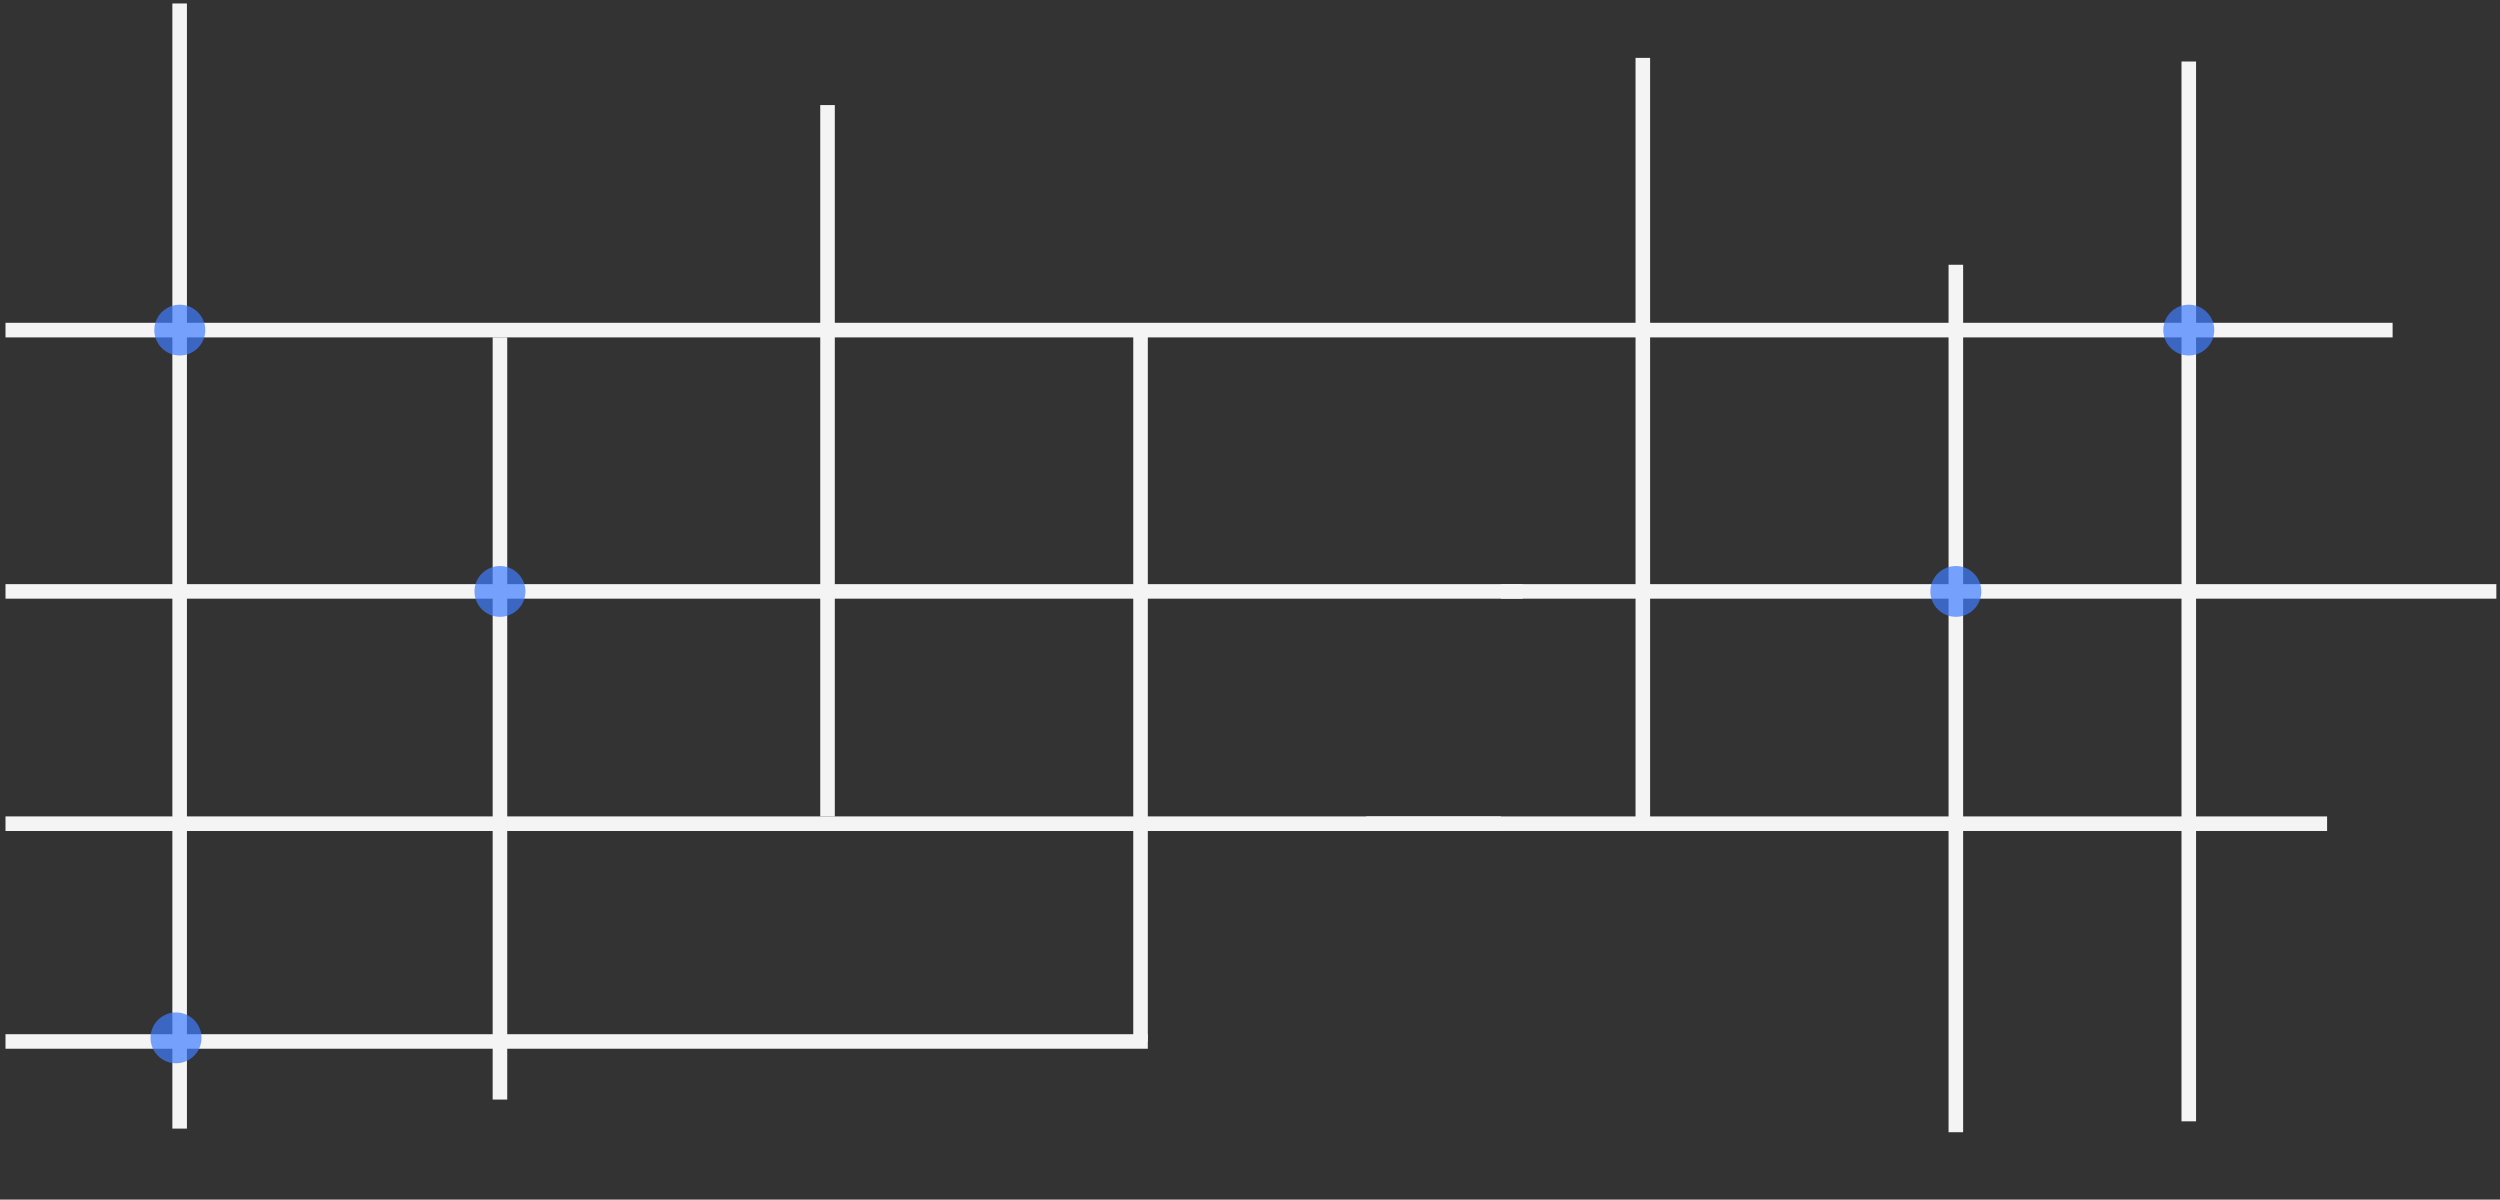 <svg width="273" height="131" viewBox="0 0 273 131" fill="none" xmlns="http://www.w3.org/2000/svg">
<rect x="0" y="0" width="273" height="131" fill="#333333" stroke="none"/>
<g clip-path="url(#clip0_9_1049)">
<path d="M-12.974 113.73H125.342" stroke="#F4F4F5" stroke-width="1.59" stroke-miterlimit="10"/>
<path d="M149.189 89.949H254.119" stroke="#F4F4F5" stroke-width="1.59" stroke-miterlimit="10"/>
<path d="M-12.974 64.583H166.28" stroke="#F4F4F5" stroke-width="1.59" stroke-miterlimit="10"/>
<path d="M-15.359 89.949H163.896" stroke="#F4F4F5" stroke-width="1.59" stroke-miterlimit="10"/>
<path d="M163.896 64.583H285.916" stroke="#F4F4F5" stroke-width="1.59" stroke-miterlimit="10"/>
<path d="M239.015 6.717V122.449" stroke="#F4F4F5" stroke-width="1.59" stroke-miterlimit="10"/>
<path d="M213.578 28.912V123.638" stroke="#F4F4F5" stroke-width="1.59" stroke-miterlimit="10"/>
<path d="M179.396 6.321V89.949" stroke="#F4F4F5" stroke-width="1.59" stroke-miterlimit="10"/>
<path d="M-11.384 36.047H261.273" stroke="#F4F4F5" stroke-width="1.59" stroke-miterlimit="10"/>
<path d="M90.366 11.474V89.156" stroke="#F4F4F5" stroke-width="1.59" stroke-miterlimit="10"/>
<path d="M124.547 36.047V113.73" stroke="#F4F4F5" stroke-width="1.59" stroke-miterlimit="10"/>
<path d="M19.617 0.376V123.242" stroke="#F4F4F5" stroke-width="1.59" stroke-miterlimit="10"/>
<path d="M54.594 36.839V120.071" stroke="#F4F4F5" stroke-width="1.59" stroke-miterlimit="10"/>
<path opacity="0.7" d="M54.594 67.358C56.131 67.358 57.376 66.116 57.376 64.583C57.376 63.051 56.131 61.809 54.594 61.809C53.057 61.809 51.812 63.051 51.812 64.583C51.812 66.116 53.057 67.358 54.594 67.358Z" fill="#407CFF"/>
<path opacity="0.7" d="M19.633 38.821C21.17 38.821 22.415 37.579 22.415 36.047C22.415 34.514 21.17 33.272 19.633 33.272C18.096 33.272 16.851 34.514 16.851 36.047C16.851 37.579 18.096 38.821 19.633 38.821Z" fill="#407CFF"/>
<path opacity="0.7" d="M19.22 116.108C20.757 116.108 22.002 114.866 22.002 113.333C22.002 111.801 20.757 110.559 19.22 110.559C17.683 110.559 16.438 111.801 16.438 113.333C16.438 114.866 17.683 116.108 19.22 116.108Z" fill="#407CFF"/>
<path opacity="0.7" d="M239.015 38.821C240.552 38.821 241.798 37.579 241.798 36.047C241.798 34.514 240.552 33.272 239.015 33.272C237.479 33.272 236.233 34.514 236.233 36.047C236.233 37.579 237.479 38.821 239.015 38.821Z" fill="#407CFF"/>
<path opacity="0.7" d="M213.578 67.358C215.115 67.358 216.36 66.116 216.36 64.583C216.36 63.051 215.115 61.809 213.578 61.809C212.041 61.809 210.796 63.051 210.796 64.583C210.796 66.116 212.041 67.358 213.578 67.358Z" fill="#407CFF"/>
</g>
<defs>
<clipPath id="clip0_9_1049">
<rect width="272" height="130" fill="white" transform="translate(0.6 0.376)"/>
</clipPath>
</defs>
</svg>
